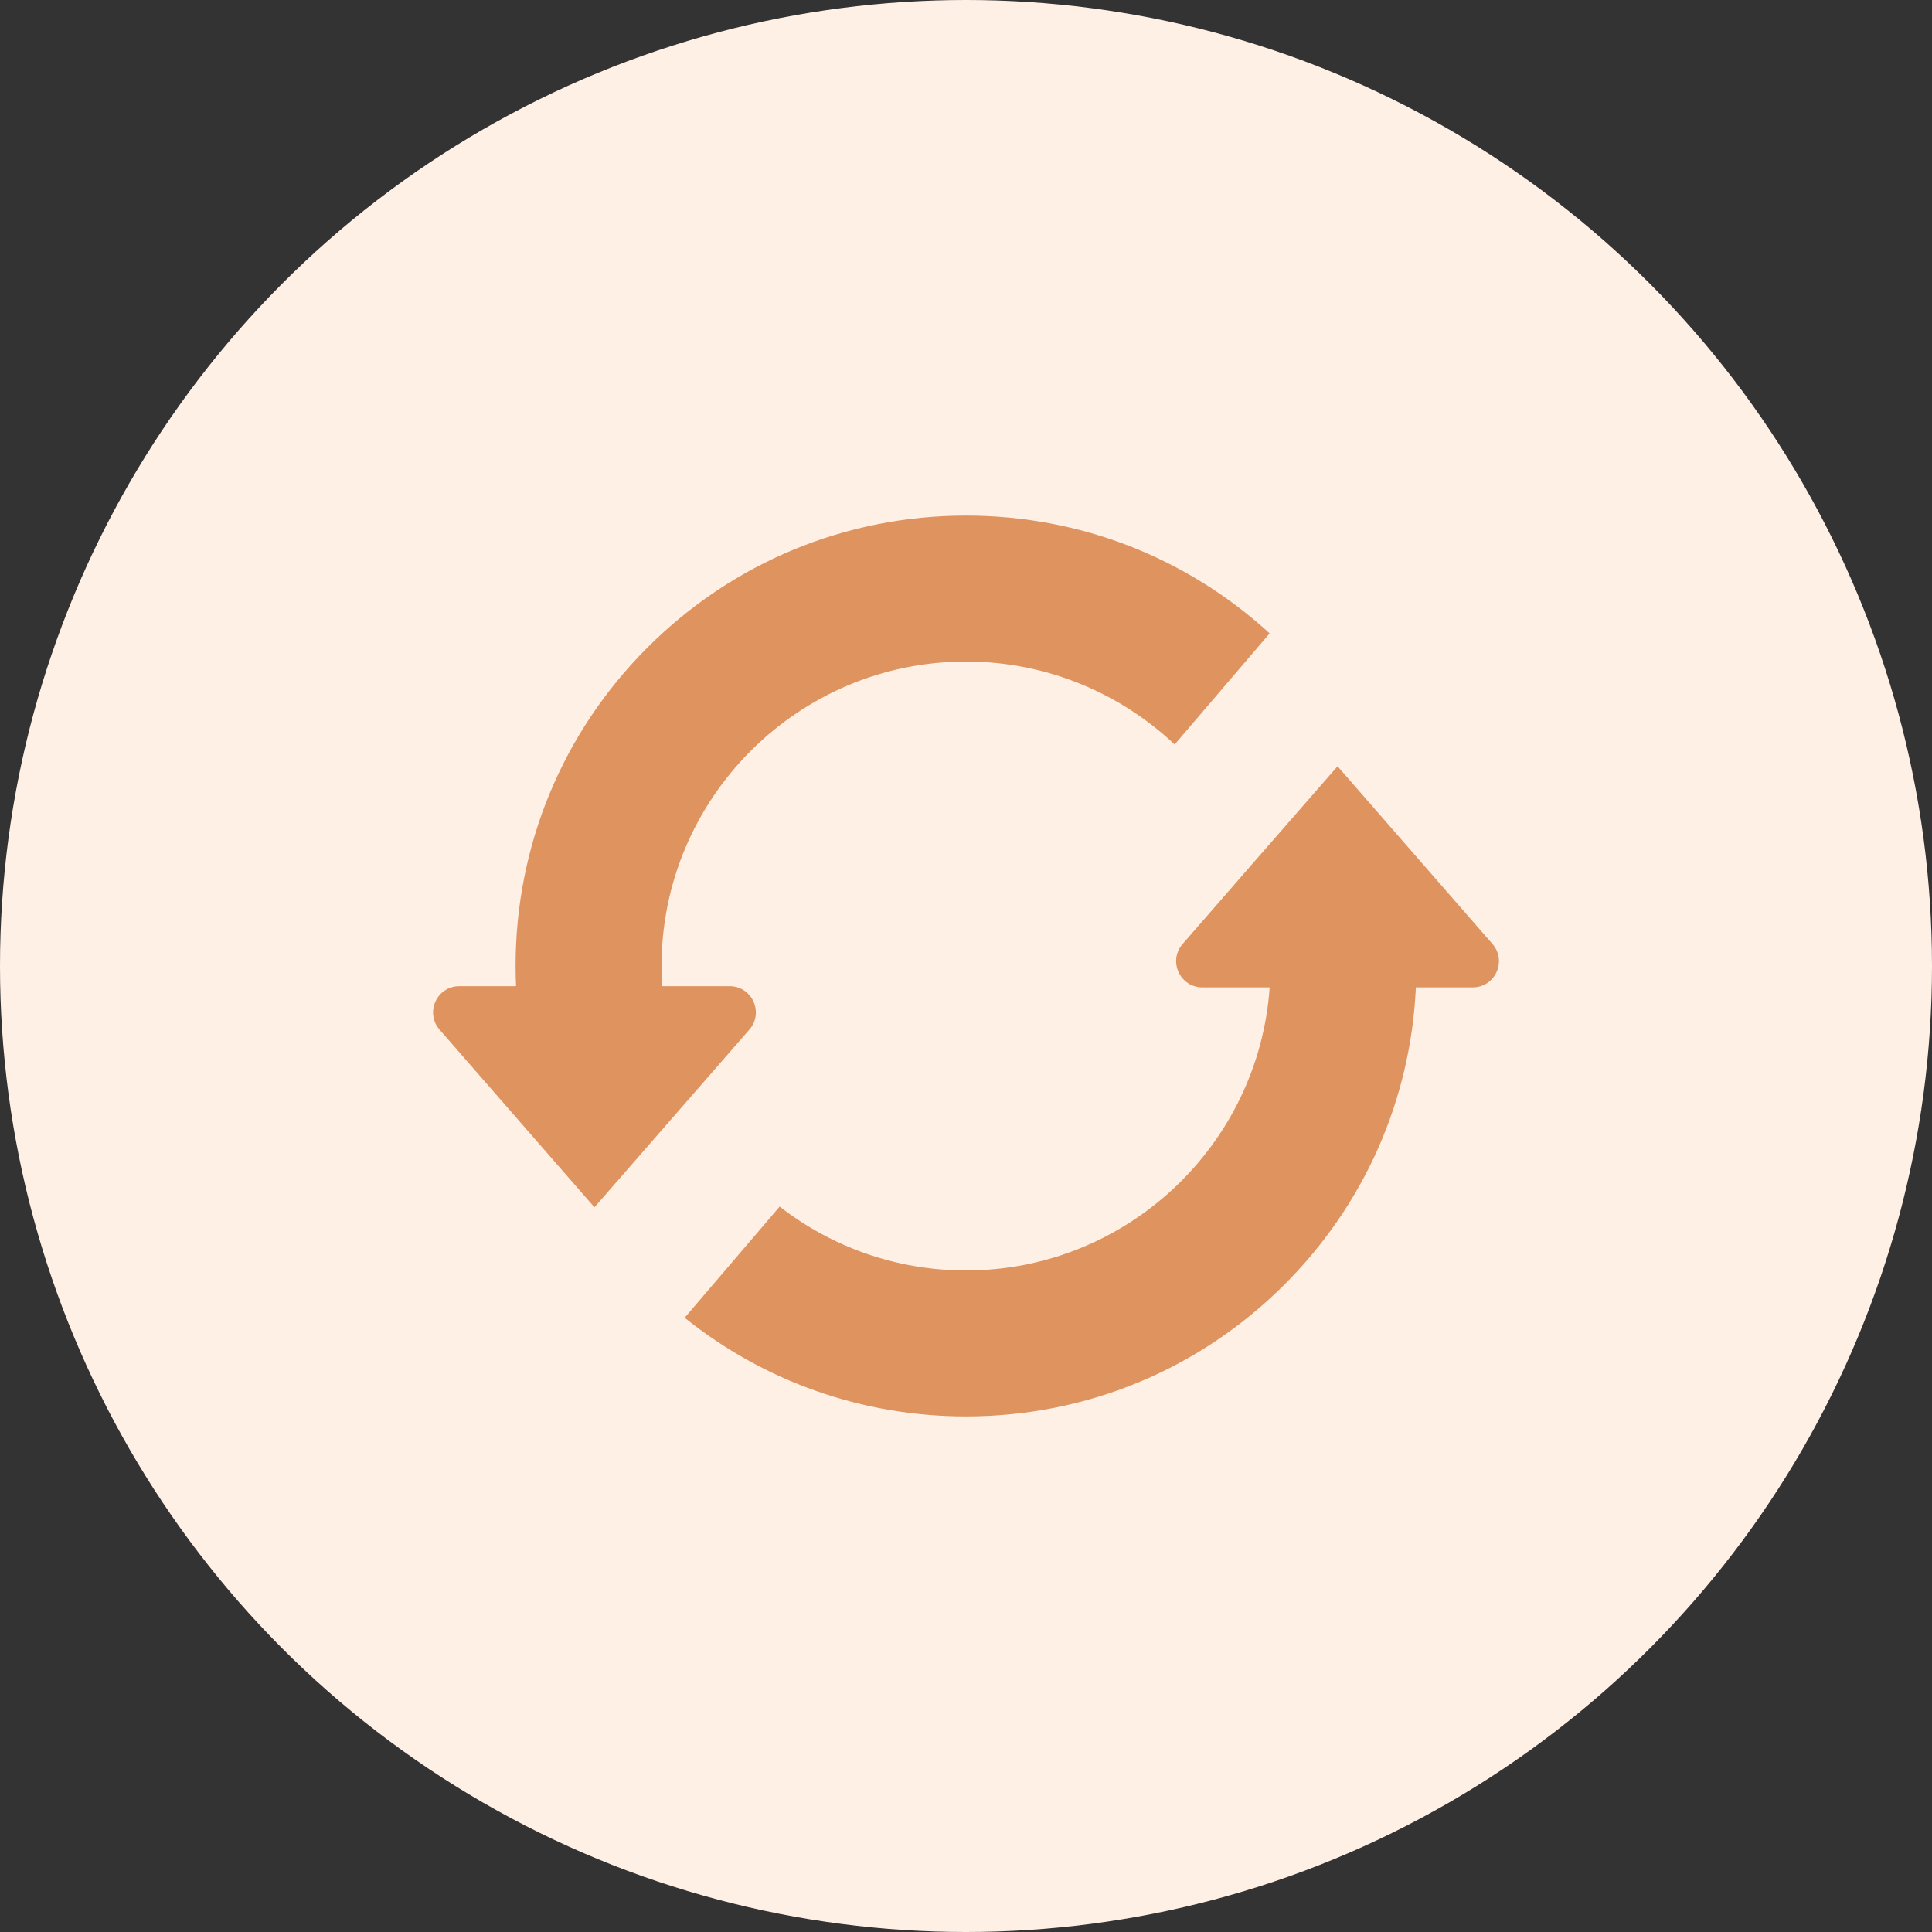 <svg width="29" height="29" viewBox="0 0 29 29" fill="none" xmlns="http://www.w3.org/2000/svg">
<rect x="0" y="0" width="29" height="29" fill="#333333" stroke="none"/>
<circle cx="14.5" cy="14.5" r="14.5" fill="#FFF0E6"/>
<g clip-path="url(#clip0_7633_2674)">
<path d="M11.248 15.455C11.47 15.2 11.29 14.803 10.952 14.803H9.94C9.934 14.703 9.93 14.602 9.93 14.5C9.93 11.98 11.98 9.93 14.5 9.93C15.711 9.93 16.813 10.404 17.632 11.175L19.058 9.507C17.809 8.365 16.203 7.739 14.5 7.739C12.694 7.739 10.996 8.443 9.719 9.719C8.443 10.996 7.739 12.694 7.739 14.5C7.739 14.601 7.742 14.702 7.746 14.803H6.894C6.557 14.803 6.376 15.2 6.598 15.455L8.519 17.659L8.923 18.122L10.372 16.46L11.248 15.455Z" fill="#DF935F"/>
<path d="M22.402 14.169L20.969 12.525L20.077 11.502L18.803 12.962L17.752 14.169C17.53 14.423 17.71 14.821 18.048 14.821H19.058C18.893 17.192 16.912 19.07 14.5 19.07C13.447 19.07 12.476 18.712 11.703 18.111L10.277 19.78C11.472 20.739 12.946 21.261 14.5 21.261C16.306 21.261 18.004 20.558 19.281 19.281C20.482 18.08 21.175 16.506 21.253 14.821H22.106C22.444 14.821 22.624 14.423 22.402 14.169Z" fill="#DF935F"/>
</g>
<defs>
<clipPath id="clip0_7633_2674">
<rect width="16" height="16" fill="white" transform="translate(6.5 6.5)"/>
</clipPath>
</defs>
</svg>
